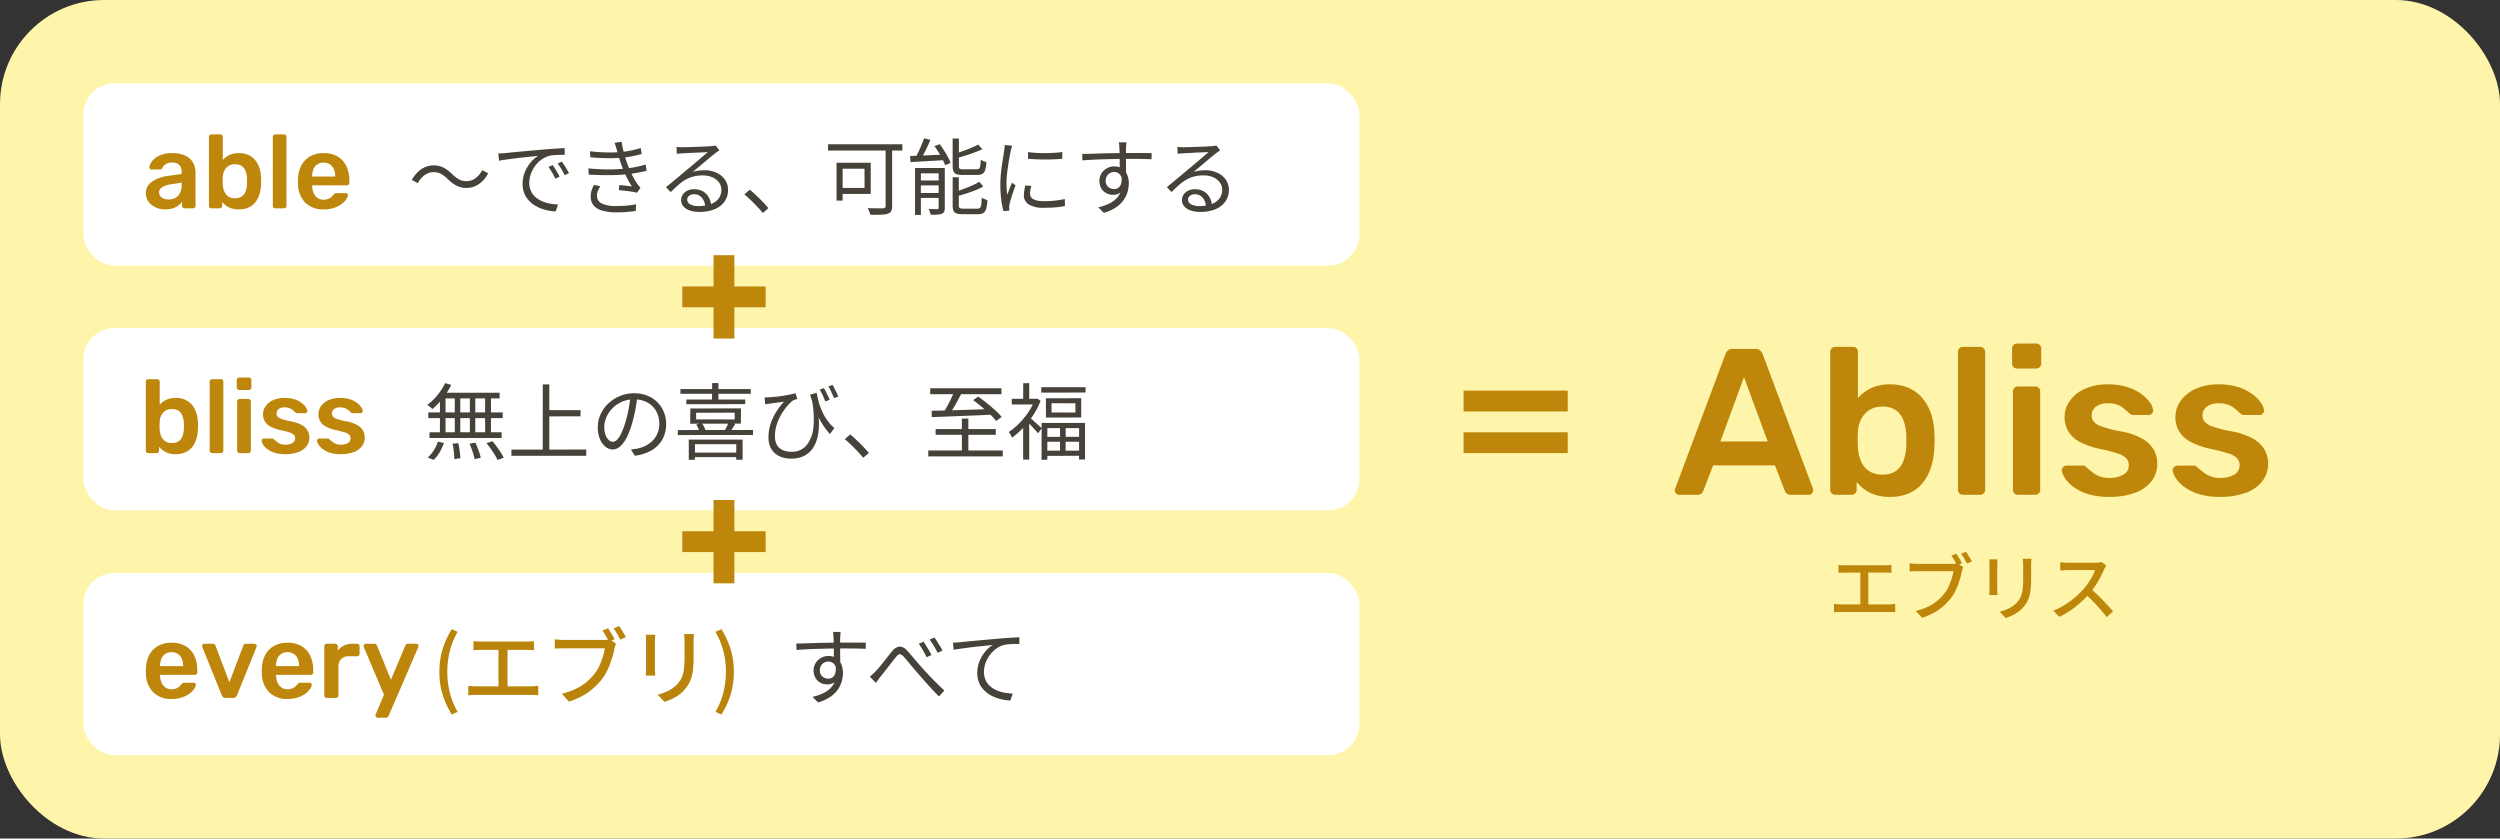 <svg xmlns="http://www.w3.org/2000/svg" width="480" height="161" viewBox="0 0 480 161">
  <rect x="0" y="0" width="480" height="161" fill="#333333" stroke="none"/>
  <g id="グループ_393" data-name="グループ 393" transform="translate(-410 -1386)">
    <rect id="長方形_643" data-name="長方形 643" width="480" height="161" rx="20" transform="translate(410 1386)" fill="#fff5aa"/>
    <path id="パス_637" data-name="パス 637" d="M1.4,0A.835.835,0,0,1,.82-.24a.783.783,0,0,1-.26-.6A.983.983,0,0,1,.64-1.2L10.28-27a1.5,1.5,0,0,1,.46-.7,1.372,1.372,0,0,1,.94-.3h4.36a1.3,1.3,0,0,1,.92.3,1.934,1.934,0,0,1,.48.7L27.08-1.2a1.854,1.854,0,0,1,.04.36.814.814,0,0,1-.24.6.768.768,0,0,1-.56.24H22.84a1.121,1.121,0,0,1-.82-.26,1.333,1.333,0,0,1-.34-.5L19.8-5.64H7.92L6.04-.76a1.333,1.333,0,0,1-.34.5A1.121,1.121,0,0,1,4.88,0ZM9.32-10.24H18.4L13.84-22.6ZM41.88.4a8.322,8.322,0,0,1-3.86-.8,7.871,7.871,0,0,1-2.54-2.04V-.96a.963.963,0,0,1-.26.68.909.909,0,0,1-.7.28H31.36a.926.926,0,0,1-.68-.28.926.926,0,0,1-.28-.68V-27.44a.926.926,0,0,1,.28-.68.926.926,0,0,1,.68-.28h3.4a.909.909,0,0,1,.7.28.963.963,0,0,1,.26.68v8.88a7.816,7.816,0,0,1,2.5-1.9,8.215,8.215,0,0,1,3.66-.74,8.712,8.712,0,0,1,3.68.72,7.252,7.252,0,0,1,2.62,2.02,9.264,9.264,0,0,1,1.62,3.02,12.785,12.785,0,0,1,.6,3.72q.04.72.04,1.3t-.04,1.3a14.215,14.215,0,0,1-.64,3.82,9.206,9.206,0,0,1-1.6,3.02A6.974,6.974,0,0,1,45.56-.3,8.927,8.927,0,0,1,41.88.4ZM40.4-3.88a4.3,4.3,0,0,0,2.68-.74,4.228,4.228,0,0,0,1.4-1.94A9.1,9.1,0,0,0,45-9.2q.04-1.2,0-2.4a9.1,9.1,0,0,0-.52-2.64,4.228,4.228,0,0,0-1.4-1.94,4.3,4.3,0,0,0-2.68-.74,4.347,4.347,0,0,0-2.6.72,4.67,4.67,0,0,0-1.52,1.82,5.779,5.779,0,0,0-.56,2.3q-.04.72-.04,1.54T35.72-9a8.054,8.054,0,0,0,.54,2.42,4.341,4.341,0,0,0,1.48,1.94A4.34,4.34,0,0,0,40.4-3.88ZM55.88,0a.926.926,0,0,1-.68-.28.926.926,0,0,1-.28-.68V-27.44a.926.926,0,0,1,.28-.68.926.926,0,0,1,.68-.28H59.2a.926.926,0,0,1,.68.28.926.926,0,0,1,.28.68V-.96a.926.926,0,0,1-.28.68A.926.926,0,0,1,59.2,0ZM66.44,0a.926.926,0,0,1-.68-.28.926.926,0,0,1-.28-.68V-19.84a.926.926,0,0,1,.28-.68.926.926,0,0,1,.68-.28h3.32a.909.909,0,0,1,.7.28.963.963,0,0,1,.26.68V-.96a.963.963,0,0,1-.26.68.909.909,0,0,1-.7.28Zm-.16-24.24a.926.926,0,0,1-.68-.28.926.926,0,0,1-.28-.68v-2.88a.926.926,0,0,1,.28-.68.926.926,0,0,1,.68-.28h3.64a.975.975,0,0,1,.72.28.926.926,0,0,1,.28.68v2.88a.926.926,0,0,1-.28.68.975.975,0,0,1-.72.28ZM83.92.4a13.189,13.189,0,0,1-4.1-.56,9.182,9.182,0,0,1-2.78-1.4,6.642,6.642,0,0,1-1.6-1.68,3.3,3.3,0,0,1-.56-1.4.778.778,0,0,1,.26-.7.986.986,0,0,1,.66-.26h3.16a.886.886,0,0,1,.28.04.971.971,0,0,1,.32.24q.52.44,1.1.92a5.558,5.558,0,0,0,1.38.82,5.132,5.132,0,0,0,2,.34,5.115,5.115,0,0,0,2.62-.62,1.956,1.956,0,0,0,1.06-1.78A1.977,1.977,0,0,0,87.26-7a4.011,4.011,0,0,0-1.7-.94,32.457,32.457,0,0,0-3.52-.9,15.011,15.011,0,0,1-3.72-1.32,5.564,5.564,0,0,1-2.2-2,5.337,5.337,0,0,1-.72-2.8,5.316,5.316,0,0,1,.94-2.98,6.941,6.941,0,0,1,2.8-2.34,10.371,10.371,0,0,1,4.62-.92,11.779,11.779,0,0,1,3.76.54,9.36,9.36,0,0,1,2.66,1.34A7.145,7.145,0,0,1,91.8-17.7a3.019,3.019,0,0,1,.6,1.42.8.8,0,0,1-.24.7.914.914,0,0,1-.64.26H88.56a.794.794,0,0,1-.36-.08,2.1,2.1,0,0,1-.32-.2q-.44-.4-.96-.86a4.7,4.7,0,0,0-1.26-.78,4.947,4.947,0,0,0-1.94-.32,3.564,3.564,0,0,0-2.32.66,2.064,2.064,0,0,0-.8,1.66,1.894,1.894,0,0,0,.38,1.18,3.508,3.508,0,0,0,1.54.94,24.386,24.386,0,0,0,3.52.92,12.827,12.827,0,0,1,4.26,1.42,5.836,5.836,0,0,1,2.24,2.16,5.582,5.582,0,0,1,.66,2.7,5.331,5.331,0,0,1-1.06,3.24A6.93,6.93,0,0,1,89.02-.42,13.854,13.854,0,0,1,83.92.4ZM105.2.4a13.189,13.189,0,0,1-4.1-.56,9.182,9.182,0,0,1-2.78-1.4,6.642,6.642,0,0,1-1.6-1.68,3.3,3.3,0,0,1-.56-1.4.778.778,0,0,1,.26-.7.986.986,0,0,1,.66-.26h3.16a.886.886,0,0,1,.28.04.971.971,0,0,1,.32.24q.52.44,1.1.92a5.558,5.558,0,0,0,1.38.82,5.132,5.132,0,0,0,2,.34,5.115,5.115,0,0,0,2.62-.62A1.956,1.956,0,0,0,109-5.64,1.977,1.977,0,0,0,108.54-7a4.011,4.011,0,0,0-1.7-.94,32.457,32.457,0,0,0-3.52-.9,15.011,15.011,0,0,1-3.72-1.32,5.564,5.564,0,0,1-2.2-2,5.337,5.337,0,0,1-.72-2.8,5.316,5.316,0,0,1,.94-2.98,6.941,6.941,0,0,1,2.8-2.34,10.371,10.371,0,0,1,4.62-.92,11.779,11.779,0,0,1,3.76.54,9.36,9.36,0,0,1,2.66,1.34,7.145,7.145,0,0,1,1.62,1.62,3.019,3.019,0,0,1,.6,1.42.8.8,0,0,1-.24.7.914.914,0,0,1-.64.26h-2.96a.794.794,0,0,1-.36-.08,2.1,2.1,0,0,1-.32-.2q-.44-.4-.96-.86a4.7,4.7,0,0,0-1.26-.78,4.947,4.947,0,0,0-1.94-.32,3.564,3.564,0,0,0-2.32.66,2.064,2.064,0,0,0-.8,1.66,1.894,1.894,0,0,0,.38,1.18,3.508,3.508,0,0,0,1.54.94,24.386,24.386,0,0,0,3.52.92,12.827,12.827,0,0,1,4.26,1.42,5.836,5.836,0,0,1,2.24,2.16,5.582,5.582,0,0,1,.66,2.7,5.331,5.331,0,0,1-1.06,3.24A6.93,6.93,0,0,1,110.3-.42,13.854,13.854,0,0,1,105.2.4Z" transform="translate(731 1481)" fill="#be870b"/>
    <path id="パス_638" data-name="パス 638" d="M1.988-9.548q.28.042.644.063t.6.021h7.658q.322,0,.651-.021t.609-.063v1.54q-.294-.028-.623-.042t-.637-.014H3.234q-.238,0-.6.014t-.644.042Zm4.2,8.4V-8.68H7.714v7.532Zm-5.068-.9q.322.042.658.07t.644.028h9.24a5.705,5.705,0,0,0,.644-.035l.574-.063v1.61a6.374,6.374,0,0,0-.644-.056Q11.886-.5,11.662-.5H2.422q-.308,0-.637.014T1.12-.434ZM24.6-11.7q.182.252.385.588t.392.665q.189.329.329.595l-.952.406q-.14-.294-.322-.623t-.385-.658q-.2-.329-.385-.595Zm1.876-.364q.168.238.378.574t.413.679q.2.343.343.6l-.952.42q-.224-.434-.532-.973a6.87,6.87,0,0,0-.6-.9Zm-.532,2.94a1.991,1.991,0,0,0-.14.378q-.056.21-.112.434-.112.532-.294,1.19t-.441,1.358A13.12,13.12,0,0,1,24.36-4.4a7.555,7.555,0,0,1-.77,1.225,11.385,11.385,0,0,1-1.442,1.533A10.316,10.316,0,0,1,20.321-.357a12.414,12.414,0,0,1-2.289.973L16.828-.7a12.305,12.305,0,0,0,2.387-.84,8.534,8.534,0,0,0,1.757-1.127A9.39,9.39,0,0,0,22.3-4.032a6.745,6.745,0,0,0,.84-1.372,12.413,12.413,0,0,0,.588-1.519,8.423,8.423,0,0,0,.322-1.407H17.164q-.434,0-.833.014t-.679.042V-9.842q.21.014.476.042t.546.042q.28.014.5.014h6.776q.2,0,.434-.014a2.79,2.79,0,0,0,.476-.07Zm13.09-1.6q-.014.266-.035.588t-.021.7q0,.322,0,.791t0,.938q0,.469,0,.763a20.077,20.077,0,0,1-.091,2.058A7.693,7.693,0,0,1,38.6-3.395a5.233,5.233,0,0,1-.483,1.106,5.747,5.747,0,0,1-.679.917A5.063,5.063,0,0,1,36.4-.441a7.571,7.571,0,0,1-1.19.665q-.6.266-1.12.448L32.928-.546a9.045,9.045,0,0,0,1.855-.686,5.219,5.219,0,0,0,1.505-1.134,5.055,5.055,0,0,0,.595-.868,3.821,3.821,0,0,0,.35-.966A8.347,8.347,0,0,0,37.4-5.418q.049-.686.049-1.61V-9.436q0-.378-.028-.7t-.056-.588Zm-6.5.112q-.014.21-.035.476t-.021.56v4.69q0,.266.021.595t.035.539h-1.61q.014-.168.035-.5t.021-.637v-4.69q0-.2-.014-.511t-.042-.525ZM53.41-9.422a2.139,2.139,0,0,0-.21.322,3.148,3.148,0,0,0-.2.406q-.294.672-.721,1.5a18.183,18.183,0,0,1-.966,1.645A13.683,13.683,0,0,1,50.19-4.06a20.347,20.347,0,0,1-1.7,1.722A18.5,18.5,0,0,1,46.522-.791,15.337,15.337,0,0,1,44.38.434L43.246-.756a13.584,13.584,0,0,0,2.191-1.106A15.8,15.8,0,0,0,47.4-3.3,16.96,16.96,0,0,0,49-4.858a11.824,11.824,0,0,0,.924-1.183,13.466,13.466,0,0,0,.8-1.309,6.181,6.181,0,0,0,.5-1.2H46.088q-.266,0-.581.021t-.574.042q-.259.021-.371.021v-1.582q.14.014.42.035l.588.042q.308.021.518.021h5.194A5.549,5.549,0,0,0,52-10a3.207,3.207,0,0,0,.5-.1ZM50.372-4.984q.56.462,1.176,1.036t1.2,1.183q.588.609,1.1,1.169t.861.994L53.48.49q-.518-.7-1.19-1.47T50.862-2.527Q50.106-3.3,49.35-3.976Z" transform="translate(761 1504)" fill="#be870b"/>
    <rect id="長方形_644" data-name="長方形 644" width="245" height="35" rx="6" transform="translate(426 1402)" fill="#fff"/>
    <rect id="長方形_645" data-name="長方形 645" width="245" height="35" rx="6" transform="translate(426 1449)" fill="#fff"/>
    <rect id="長方形_646" data-name="長方形 646" width="245" height="35" rx="6" transform="translate(426 1496)" fill="#fff"/>
    <path id="パス_642" data-name="パス 642" d="M7.552-5.632a6.908,6.908,0,0,0-1.24-.96,2.882,2.882,0,0,0-1.48-.352A2.861,2.861,0,0,0,3.1-6.36,4.412,4.412,0,0,0,1.808-4.832L.672-5.44A5.708,5.708,0,0,1,2.5-7.528,4.176,4.176,0,0,1,4.848-8.24a4.094,4.094,0,0,1,1.928.44A6.984,6.984,0,0,1,8.448-6.528a6.759,6.759,0,0,0,1.248.96,2.892,2.892,0,0,0,1.472.352A2.861,2.861,0,0,0,12.9-5.8a4.412,4.412,0,0,0,1.288-1.528l1.136.608A5.708,5.708,0,0,1,13.5-4.632a4.176,4.176,0,0,1-2.344.712,4.107,4.107,0,0,1-1.92-.44A6.912,6.912,0,0,1,7.552-5.632Zm9.712-4.9q.448-.016.824-.04l.6-.04q.384-.048,1.112-.12t1.672-.16q.944-.088,2.032-.184l2.192-.192q.88-.08,1.664-.136t1.456-.1q.672-.04,1.2-.056v1.28q-.448,0-1.024.016t-1.136.064a4.709,4.709,0,0,0-.976.176,4.66,4.66,0,0,0-1.528.824,5.71,5.71,0,0,0-1.16,1.272,6.006,6.006,0,0,0-.728,1.488,4.832,4.832,0,0,0-.248,1.488,3.853,3.853,0,0,0,.32,1.624,3.441,3.441,0,0,0,.872,1.176,4.8,4.8,0,0,0,1.256.784,7.17,7.17,0,0,0,1.5.456,9.363,9.363,0,0,0,1.576.168L28.272.592A9,9,0,0,1,26.48.344,8.016,8.016,0,0,1,24.768-.28a5.763,5.763,0,0,1-1.456-1.032A4.627,4.627,0,0,1,22.3-2.768a4.664,4.664,0,0,1-.368-1.9,5.991,5.991,0,0,1,.44-2.312A6.844,6.844,0,0,1,23.5-8.848a5.746,5.746,0,0,1,1.424-1.232q-.512.064-1.272.144l-1.624.168q-.864.088-1.736.2t-1.624.216q-.752.1-1.264.216ZM27.712-8.3q.176.256.424.648t.488.8a7.215,7.215,0,0,1,.4.776l-.816.384q-.272-.592-.608-1.176a11.1,11.1,0,0,0-.7-1.08Zm1.744-.672q.192.256.448.64t.5.792q.248.408.44.776l-.832.4q-.288-.592-.632-1.168t-.712-1.072Zm5.408-1.984q1.68.192,3.208.224a24.943,24.943,0,0,0,2.76-.08,18.6,18.6,0,0,0,1.944-.3,18.708,18.708,0,0,0,1.832-.472l.176,1.152q-.784.224-1.752.416T41.1-9.728q-1.216.112-2.824.1t-3.336-.168Zm-.3,3.28q1.36.144,2.688.184T39.76-7.5q1.184-.048,2.112-.16A20.1,20.1,0,0,0,43.968-8q.944-.208,1.584-.416l.192,1.2q-.656.176-1.536.344t-1.888.3q-.992.112-2.256.168T37.4-6.376Q36-6.4,34.624-6.48Zm5.472-3.488q-.1-.368-.216-.728l-.232-.7,1.36-.176a12.008,12.008,0,0,0,.256,1.4q.176.728.384,1.424t.4,1.256q.224.624.528,1.328t.672,1.392q.368.688.784,1.312a4.159,4.159,0,0,0,.28.344l.312.344-.656.976a8.123,8.123,0,0,0-1.056-.216Q42.24-3.3,41.6-3.368L40.4-3.5l.112-.976q.64.064,1.328.144t1.072.128a16.812,16.812,0,0,1-1.176-2.144q-.5-1.1-.856-2.08-.192-.544-.344-1.016t-.272-.9Q40.144-10.784,40.032-11.168ZM36.88-4.24a5.2,5.2,0,0,0-.48.848,2.338,2.338,0,0,0-.192.96,1.6,1.6,0,0,0,.9,1.488,6.027,6.027,0,0,0,2.792.5q1.12,0,2.032-.08a15.815,15.815,0,0,0,1.776-.256L43.664.5q-.832.128-1.776.2T39.92.768a9.61,9.61,0,0,1-2.664-.32,3.393,3.393,0,0,1-1.664-.976,2.538,2.538,0,0,1-.584-1.68,3.507,3.507,0,0,1,.168-1.224A7.983,7.983,0,0,1,35.632-4.5Zm14.608-7.552q.272.032.584.048t.552.016q.24,0,.792-.016t1.248-.04l1.392-.048q.7-.024,1.248-.056l.808-.048q.352-.032.544-.064t.32-.064l.736.928-.44.3a5.494,5.494,0,0,0-.456.352q-.3.224-.816.648t-1.128.944q-.616.52-1.208,1.016l-1.072.9A5.669,5.669,0,0,1,55.72-7.24a8.719,8.719,0,0,1,1.1-.072,5.458,5.458,0,0,1,2.36.488,3.972,3.972,0,0,1,1.616,1.336,3.331,3.331,0,0,1,.584,1.936,3.807,3.807,0,0,1-.672,2.24A4.289,4.289,0,0,1,58.8.168a7.5,7.5,0,0,1-2.928.52A5.438,5.438,0,0,1,54,.4a2.761,2.761,0,0,1-1.208-.8,1.8,1.8,0,0,1-.424-1.184,1.881,1.881,0,0,1,.3-1.024,2.168,2.168,0,0,1,.864-.768,2.8,2.8,0,0,1,1.3-.288,3.3,3.3,0,0,1,1.776.44A3.046,3.046,0,0,1,57.7-2.072a3.629,3.629,0,0,1,.432,1.528l-1.152.192a2.785,2.785,0,0,0-.632-1.688A1.908,1.908,0,0,0,54.816-2.7a1.384,1.384,0,0,0-.912.3.909.909,0,0,0-.368.72,1.018,1.018,0,0,0,.592.912,3.092,3.092,0,0,0,1.536.336A6.833,6.833,0,0,0,58.024-.8,3.3,3.3,0,0,0,59.56-1.872a2.718,2.718,0,0,0,.536-1.7,2.3,2.3,0,0,0-.464-1.408A3.133,3.133,0,0,0,58.36-5.96a4.5,4.5,0,0,0-1.848-.36A6.945,6.945,0,0,0,54.7-6.1a6.266,6.266,0,0,0-1.5.616,8.464,8.464,0,0,0-1.376,1q-.68.6-1.448,1.368l-.912-.944q.5-.4,1.1-.9t1.208-1.008q.608-.5,1.128-.944t.872-.728q.336-.272.84-.7t1.048-.888l1.032-.88q.488-.416.792-.672-.256,0-.752.024t-1.1.048q-.608.024-1.208.056l-1.088.056q-.488.024-.744.04l-.528.032a4.2,4.2,0,0,0-.528.064ZM68.048.9q-.512-.64-1.12-1.28T65.7-1.616q-.616-.592-1.192-1.056l1.04-.912q.576.464,1.216,1.072t1.256,1.248q.616.64,1.112,1.232ZM91.632-11.952H92.88v11.5A2.125,2.125,0,0,1,92.7.536a1.1,1.1,0,0,1-.664.5,4.573,4.573,0,0,1-1.3.184q-.84.024-2.04.024a2.373,2.373,0,0,0-.12-.408Q88.48.608,88.384.368a3.9,3.9,0,0,0-.192-.416q.64.032,1.256.04T90.52,0h.648a.705.705,0,0,0,.36-.12.441.441,0,0,0,.1-.344Zm-9.424,3.2h1.168v7.264H82.208Zm.5,0h6.064v5.984H82.7V-3.92h4.88V-7.6H82.7ZM80.576-12.3H94.848v1.2H80.576Zm18.432-1.152,1.232.3q-.288.656-.616,1.368t-.672,1.352q-.344.64-.664,1.152l-1.04-.288q.32-.528.648-1.208t.624-1.392Q98.816-12.88,99.008-13.456ZM96.32-10.048l1.92-.072q1.088-.04,2.32-.1t2.48-.1l-.016,1.056q-1.184.08-2.376.144t-2.272.128q-1.08.064-1.96.112Zm.96,2.3h5.072V-6.72H98.4V1.264H97.28Zm4.528,0h1.184V-.112a1.912,1.912,0,0,1-.112.728.853.853,0,0,1-.448.424,2.973,2.973,0,0,1-.864.16q-.528.032-1.28.032a4.265,4.265,0,0,0-.16-.56,3.3,3.3,0,0,0-.24-.544q.56.016,1.024.024t.64-.008a.277.277,0,0,0,.208-.056.347.347,0,0,0,.048-.216Zm-3.984,2.4h4.608V-4.4H97.824Zm0,2.4h4.608V-2H97.824ZM104.5-13.408h1.2v5.3q0,.384.152.5a1.411,1.411,0,0,0,.712.112h2.528a.726.726,0,0,0,.48-.136.872.872,0,0,0,.224-.528,10.751,10.751,0,0,0,.1-1.192,3.569,3.569,0,0,0,.328.192,2.889,2.889,0,0,0,.392.168,2.861,2.861,0,0,0,.368.1,6.557,6.557,0,0,1-.24,1.52,1.27,1.27,0,0,1-.536.752,2.009,2.009,0,0,1-1,.208h-2.752a3.865,3.865,0,0,1-1.192-.144.951.951,0,0,1-.592-.512A2.523,2.523,0,0,1,104.5-8.1Zm4.912,1.168.8.9q-.688.3-1.52.616t-1.712.584q-.88.272-1.712.512a2.113,2.113,0,0,0-.136-.424,2.837,2.837,0,0,0-.216-.424q.784-.24,1.616-.544t1.584-.616Q108.864-11.952,109.408-12.24ZM104.5-5.968h1.184V-.56a.593.593,0,0,0,.168.5,1.474,1.474,0,0,0,.744.12h2.64a.792.792,0,0,0,.512-.144.944.944,0,0,0,.24-.6q.064-.456.1-1.368a3.334,3.334,0,0,0,.536.272,4.62,4.62,0,0,0,.552.192,7.755,7.755,0,0,1-.24,1.664,1.377,1.377,0,0,1-.552.824,2,2,0,0,1-1.048.232H106.48a4.028,4.028,0,0,1-1.208-.144.954.954,0,0,1-.608-.512A2.573,2.573,0,0,1,104.5-.56Zm5.1.864.784.9a11.266,11.266,0,0,1-1.52.728q-.864.344-1.792.64T105.28-2.3a3.259,3.259,0,0,0-.16-.432q-.112-.256-.208-.432.832-.24,1.7-.56t1.656-.672A10.013,10.013,0,0,0,109.6-5.1Zm-8.592-6.832L102-12.32a13.372,13.372,0,0,1,.84,1.192q.408.648.744,1.272a8.182,8.182,0,0,1,.512,1.12l-1.04.464a7.8,7.8,0,0,0-.488-1.136q-.328-.64-.736-1.3T101.008-11.936ZM118.976-10.8q.656.1,1.528.152t1.808.048q.936-.008,1.792-.064t1.448-.152v1.3q-.64.064-1.5.1t-1.776.04q-.92,0-1.784-.04t-1.52-.1Zm.624,6.512q-.112.432-.176.784a3.842,3.842,0,0,0-.064.688,1.284,1.284,0,0,0,.12.536,1.136,1.136,0,0,0,.416.464,2.457,2.457,0,0,0,.824.32,6.225,6.225,0,0,0,1.344.12,19.049,19.049,0,0,0,2.048-.1,18.442,18.442,0,0,0,1.92-.312l.032,1.344a14.71,14.71,0,0,1-1.752.248q-1,.088-2.248.088a5.328,5.328,0,0,1-2.952-.64,2.02,2.02,0,0,1-.936-1.76,5.5,5.5,0,0,1,.072-.856q.072-.456.2-1.032Zm-3.68-7.744q-.032.128-.088.328l-.112.4q-.056.2-.088.344-.08.448-.192,1.032t-.216,1.248q-.1.664-.192,1.344t-.144,1.32q-.056.64-.056,1.184,0,.592.04,1.12t.1,1.12q.144-.368.3-.784t.328-.824q.168-.408.3-.728l.672.512q-.208.576-.448,1.264t-.424,1.32q-.184.632-.264,1-.032.176-.064.384a1.268,1.268,0,0,0-.016.336q.016.128.024.28t.024.28l-1.152.08a15.873,15.873,0,0,1-.416-2.184,22.71,22.71,0,0,1-.176-2.952q0-.88.08-1.8t.208-1.792q.128-.872.248-1.6t.184-1.224q.048-.288.08-.584a5.154,5.154,0,0,0,.032-.552Zm21.952-.64q0,.08-.024.288t-.032.408q-.008.2-.024.312-.016.3-.016.832V-9.68q0,.624.008,1.264t.016,1.2q.008.56.008.944l-1.232-.608V-8.616q0-.6-.008-1.192t-.024-1.088q-.016-.5-.032-.768-.016-.32-.048-.616t-.048-.392Zm-8.5,2.224q.656,0,1.488-.024t1.768-.056q.936-.032,1.9-.048l1.848-.032q.888-.016,1.64-.016h2.792q.632,0,1.12.008t.776.008l-.016,1.184q-.672-.032-1.8-.056T138-9.5q-1.04,0-2.168.024t-2.264.056q-1.136.032-2.2.088t-1.96.12Zm8.4,4.656a4.469,4.469,0,0,1-.312,1.776,2.316,2.316,0,0,1-.864,1.072,2.343,2.343,0,0,1-1.288.352,2.866,2.866,0,0,1-.968-.168,2.474,2.474,0,0,1-.848-.512,2.427,2.427,0,0,1-.592-.848,2.879,2.879,0,0,1-.216-1.144,2.662,2.662,0,0,1,.384-1.424A2.834,2.834,0,0,1,134.1-7.68a2.788,2.788,0,0,1,1.4-.368,2.691,2.691,0,0,1,1.56.424A2.666,2.666,0,0,1,138-6.472a4.077,4.077,0,0,1,.32,1.656,6.059,6.059,0,0,1-.232,1.632,5.254,5.254,0,0,1-.768,1.6,5.636,5.636,0,0,1-1.456,1.4A8.213,8.213,0,0,1,133.536.864L132.464-.192a10.21,10.21,0,0,0,1.952-.656,5.192,5.192,0,0,0,1.456-.976,3.906,3.906,0,0,0,.9-1.344,4.647,4.647,0,0,0,.312-1.76,2.2,2.2,0,0,0-.464-1.568,1.5,1.5,0,0,0-1.12-.48,1.617,1.617,0,0,0-.784.2,1.574,1.574,0,0,0-.6.584,1.73,1.73,0,0,0-.232.912,1.451,1.451,0,0,0,.488,1.168,1.708,1.708,0,0,0,1.144.416,1.32,1.32,0,0,0,.848-.28,1.557,1.557,0,0,0,.5-.848A3.525,3.525,0,0,0,136.9-6.24Zm9.872-6q.272.032.584.048t.552.016q.24,0,.792-.016t1.248-.04l1.392-.048q.7-.024,1.248-.056l.808-.048q.352-.032.544-.064t.32-.064l.736.928-.44.3a5.5,5.5,0,0,0-.456.352q-.3.224-.816.648t-1.128.944q-.616.52-1.208,1.016l-1.072.9a5.669,5.669,0,0,1,1.128-.264,8.719,8.719,0,0,1,1.1-.072,5.458,5.458,0,0,1,2.36.488,3.972,3.972,0,0,1,1.616,1.336,3.331,3.331,0,0,1,.584,1.936,3.807,3.807,0,0,1-.672,2.24,4.289,4.289,0,0,1-1.9,1.48,7.5,7.5,0,0,1-2.928.52A5.438,5.438,0,0,1,150.16.4a2.761,2.761,0,0,1-1.208-.8,1.8,1.8,0,0,1-.424-1.184,1.881,1.881,0,0,1,.3-1.024,2.168,2.168,0,0,1,.864-.768,2.8,2.8,0,0,1,1.3-.288,3.3,3.3,0,0,1,1.776.44,3.046,3.046,0,0,1,1.088,1.152,3.629,3.629,0,0,1,.432,1.528l-1.152.192A2.785,2.785,0,0,0,152.5-2.04a1.908,1.908,0,0,0-1.528-.664,1.384,1.384,0,0,0-.912.3.909.909,0,0,0-.368.72,1.018,1.018,0,0,0,.592.912,3.092,3.092,0,0,0,1.536.336,6.833,6.833,0,0,0,2.36-.368,3.3,3.3,0,0,0,1.536-1.072,2.718,2.718,0,0,0,.536-1.7,2.3,2.3,0,0,0-.464-1.408,3.133,3.133,0,0,0-1.272-.984,4.5,4.5,0,0,0-1.848-.36,6.945,6.945,0,0,0-1.808.216,6.266,6.266,0,0,0-1.5.616,8.463,8.463,0,0,0-1.376,1q-.68.6-1.448,1.368l-.912-.944q.5-.4,1.1-.9t1.208-1.008q.608-.5,1.128-.944t.872-.728q.336-.272.84-.7t1.048-.888l1.032-.88q.488-.416.792-.672-.256,0-.752.024t-1.1.048q-.608.024-1.208.056L149.5-10.6q-.488.024-.744.04l-.528.032a4.2,4.2,0,0,0-.528.064Z" transform="translate(488.408 1426)" fill="#46423a"/>
    <path id="パス_639" data-name="パス 639" d="M4.34.2A4.229,4.229,0,0,1,2.46-.21a3.447,3.447,0,0,1-1.33-1.1A2.613,2.613,0,0,1,.64-2.86,2.62,2.62,0,0,1,1.78-5.09,6.716,6.716,0,0,1,4.76-6.2L7.5-6.6v-.42a1.859,1.859,0,0,0-.42-1.3,1.884,1.884,0,0,0-1.44-.46,2.128,2.128,0,0,0-1.17.29,1.784,1.784,0,0,0-.67.77.51.51,0,0,1-.46.26H1.76a.426.426,0,0,1-.33-.12.455.455,0,0,1-.11-.32,1.976,1.976,0,0,1,.27-.78,3.168,3.168,0,0,1,.76-.89,4.386,4.386,0,0,1,1.33-.73,5.783,5.783,0,0,1,1.98-.3,6.389,6.389,0,0,1,2.13.31,3.675,3.675,0,0,1,1.39.83,3.145,3.145,0,0,1,.76,1.22,4.532,4.532,0,0,1,.24,1.48V-.48a.463.463,0,0,1-.14.34A.463.463,0,0,1,9.7,0H8.08a.455.455,0,0,1-.35-.14A.482.482,0,0,1,7.6-.48v-.78a3.471,3.471,0,0,1-.7.7,3.592,3.592,0,0,1-1.07.55A4.726,4.726,0,0,1,4.34.2Zm.68-1.9A2.684,2.684,0,0,0,6.29-2a2.132,2.132,0,0,0,.9-.93,3.408,3.408,0,0,0,.33-1.59v-.42l-2,.32a4.3,4.3,0,0,0-1.76.58,1.168,1.168,0,0,0-.58.98,1.1,1.1,0,0,0,.27.75,1.616,1.616,0,0,0,.69.46A2.6,2.6,0,0,0,5.02-1.7ZM18.5.2a4.161,4.161,0,0,1-1.93-.4A3.936,3.936,0,0,1,15.3-1.22v.74a.482.482,0,0,1-.13.34.455.455,0,0,1-.35.14H13.24a.463.463,0,0,1-.34-.14.463.463,0,0,1-.14-.34V-13.72a.463.463,0,0,1,.14-.34.463.463,0,0,1,.34-.14h1.7a.455.455,0,0,1,.35.14.482.482,0,0,1,.13.34v4.44a3.908,3.908,0,0,1,1.25-.95,4.107,4.107,0,0,1,1.83-.37,4.356,4.356,0,0,1,1.84.36,3.626,3.626,0,0,1,1.31,1.01,4.632,4.632,0,0,1,.81,1.51,6.393,6.393,0,0,1,.3,1.86q.02.36.02.65t-.02.65a7.107,7.107,0,0,1-.32,1.91,4.6,4.6,0,0,1-.8,1.51,3.487,3.487,0,0,1-1.3.99A4.464,4.464,0,0,1,18.5.2Zm-.74-2.14a2.149,2.149,0,0,0,1.34-.37,2.114,2.114,0,0,0,.7-.97,4.55,4.55,0,0,0,.26-1.32q.02-.6,0-1.2a4.55,4.55,0,0,0-.26-1.32,2.114,2.114,0,0,0-.7-.97,2.149,2.149,0,0,0-1.34-.37,2.174,2.174,0,0,0-1.3.36,2.335,2.335,0,0,0-.76.91,2.889,2.889,0,0,0-.28,1.15q-.02.36-.02.77t.02.77a4.027,4.027,0,0,0,.27,1.21,2.17,2.17,0,0,0,.74.97A2.17,2.17,0,0,0,17.76-1.94ZM25.5,0a.463.463,0,0,1-.34-.14.463.463,0,0,1-.14-.34V-13.72a.463.463,0,0,1,.14-.34.463.463,0,0,1,.34-.14h1.66a.463.463,0,0,1,.34.14.463.463,0,0,1,.14.34V-.48a.463.463,0,0,1-.14.34.463.463,0,0,1-.34.14Zm9.28.2a4.8,4.8,0,0,1-3.52-1.28,5.207,5.207,0,0,1-1.4-3.64q-.02-.2-.02-.51a4.677,4.677,0,0,1,.02-.49,5.918,5.918,0,0,1,.69-2.61,4.225,4.225,0,0,1,1.69-1.68,5.218,5.218,0,0,1,2.54-.59,5.142,5.142,0,0,1,2.72.67,4.242,4.242,0,0,1,1.66,1.86,6.391,6.391,0,0,1,.56,2.75v.42a.463.463,0,0,1-.14.34.487.487,0,0,1-.36.14H32.58v.16a3.536,3.536,0,0,0,.27,1.29,2.234,2.234,0,0,0,.74.95,1.922,1.922,0,0,0,1.17.36,2.3,2.3,0,0,0,.94-.17,2.3,2.3,0,0,0,.62-.39,2.56,2.56,0,0,0,.34-.36.953.953,0,0,1,.29-.29.834.834,0,0,1,.33-.05H39a.468.468,0,0,1,.33.12.336.336,0,0,1,.11.3,1.681,1.681,0,0,1-.33.78,3.9,3.9,0,0,1-.89.9,5,5,0,0,1-1.45.73A6.284,6.284,0,0,1,34.78.2Zm-2.2-6.3H37v-.06a3.371,3.371,0,0,0-.26-1.37,2.074,2.074,0,0,0-.76-.92,2.129,2.129,0,0,0-1.2-.33,2.129,2.129,0,0,0-1.2.33,2.012,2.012,0,0,0-.75.92,3.489,3.489,0,0,0-.25,1.37Z" transform="translate(437.359 1426)" fill="#be870b"/>
    <path id="パス_643" data-name="パス 643" d="M4.1-13.44l1.168.336A13.024,13.024,0,0,1,4.24-11.352,15.726,15.726,0,0,1,2.984-9.76a13.137,13.137,0,0,1-1.336,1.3,2.339,2.339,0,0,0-.28-.264Q1.184-8.88,1-9.024a2.588,2.588,0,0,0-.328-.224A11.384,11.384,0,0,0,2.608-11.12,11.1,11.1,0,0,0,4.1-13.44Zm-.56,1.84H14.56v1.088H3.136ZM.864-7.824H15.152v1.1H.864ZM1.1-4h13.84v1.1H1.1Zm4.848-7.232H7.008v7.76H5.952Zm-2.848,0H4.176v7.808H3.1Zm5.744,0h1.04v7.808H8.848Zm2.928,0H12.9v7.808h-1.12ZM5.52-1.808l1.1-.112q.16.7.272,1.52A13.173,13.173,0,0,1,7.024.976l-1.168.16q0-.384-.04-.888T5.7-.8A9.768,9.768,0,0,0,5.52-1.808Zm3.264,0L9.9-2.016q.224.464.432,1T10.7.016a8.681,8.681,0,0,1,.24.88L9.76,1.152A12.132,12.132,0,0,0,9.376-.256,16.275,16.275,0,0,0,8.784-1.808Zm3.264-.112,1.136-.368q.4.464.816,1.04T14.776-.12a8.152,8.152,0,0,1,.568,1l-1.184.432A8.673,8.673,0,0,0,13.624.32q-.344-.56-.76-1.152T12.048-1.92Zm-9.328-.3,1.152.288A10.665,10.665,0,0,1,3.04-.16,5.787,5.787,0,0,1,1.872,1.3L.752.832A5.594,5.594,0,0,0,1.9-.512,7.606,7.606,0,0,0,2.72-2.224Zm20.8-6.032H30.1v1.184l-6.576.016ZM16.832-.672,31.2-.688l-.016,1.2H16.816ZM22.848-13.2H24.1V-.032L22.832-.048Zm18.176,2.272q-.16,1.248-.408,2.608a24.436,24.436,0,0,1-.632,2.64A14.79,14.79,0,0,1,38.92-2.928a5.466,5.466,0,0,1-1.256,1.664,2.174,2.174,0,0,1-1.408.56,2.186,2.186,0,0,1-1.36-.512A3.659,3.659,0,0,1,33.824-2.7a5.743,5.743,0,0,1-.416-2.28,5.876,5.876,0,0,1,.536-2.48,6.676,6.676,0,0,1,1.488-2.072,7.184,7.184,0,0,1,2.232-1.432,7.1,7.1,0,0,1,2.736-.528,6.612,6.612,0,0,1,2.536.464,5.759,5.759,0,0,1,1.928,1.272A5.659,5.659,0,0,1,46.1-7.88a6,6,0,0,1,.432,2.28,5.988,5.988,0,0,1-.712,2.96A5.548,5.548,0,0,1,43.768-.56,8.438,8.438,0,0,1,40.528.5L39.776-.688q.384-.048.736-.1t.64-.112a6.335,6.335,0,0,0,1.5-.552,5.121,5.121,0,0,0,1.3-.96,4.429,4.429,0,0,0,.92-1.392,4.68,4.68,0,0,0,.344-1.848,5.059,5.059,0,0,0-.32-1.816,4.28,4.28,0,0,0-.944-1.48,4.457,4.457,0,0,0-1.52-1.008,5.353,5.353,0,0,0-2.048-.368,5.714,5.714,0,0,0-2.376.48A5.743,5.743,0,0,0,36.2-8.584a5.766,5.766,0,0,0-1.144,1.7,4.5,4.5,0,0,0-.4,1.8,4.432,4.432,0,0,0,.264,1.656,2.324,2.324,0,0,0,.64.952,1.189,1.189,0,0,0,.744.3,1.169,1.169,0,0,0,.784-.376A4.324,4.324,0,0,0,37.9-3.768a14.083,14.083,0,0,0,.816-2.184,23.483,23.483,0,0,0,.6-2.448q.248-1.3.36-2.544ZM51.6-.1h8.864V.768H51.616Zm-.72-2.5H61.216V1.264H59.984L60-1.712H52.064L52.048,1.28H50.88ZM49.28-12.3h13.5v.912H49.264Zm1.136,2.016h11.3v.88l-11.3.016ZM48.784-4.432l14.432-.016v.96l-14.448.016Zm6.576-9.024h1.216L56.56-9.9,55.344-9.92ZM52.3-5.488l1.072-.3a5.731,5.731,0,0,1,.44.728,3.57,3.57,0,0,1,.28.7l-1.152.352a2.944,2.944,0,0,0-.232-.736A4.347,4.347,0,0,0,52.3-5.488ZM58.5-5.856l1.28.272q-.256.448-.528.856t-.5.728l-1.008-.272q.192-.336.416-.792A6.534,6.534,0,0,0,58.5-5.856Zm-6.208-1.9L52.3-6.48l7.392.016v-1.3Zm-1.12-.816L60.9-8.592,60.88-5.664l-9.728.016ZM75.44-11.584q.128.736.344,1.584a12.473,12.473,0,0,0,.592,1.744,10.386,10.386,0,0,0,.968,1.776A9,9,0,0,0,78.832-4.8l-.848,1.136a13.235,13.235,0,0,1-1.56-2.08A16.776,16.776,0,0,1,75.2-8.224q-.544-1.36-1.024-2.992Zm-10,.864a5.808,5.808,0,0,0,.864,0q.528-.032,1.248-.1t1.456-.192q.736-.12,1.368-.248a6.5,6.5,0,0,0,.968-.256l.384,1.12q-.16.048-.416.12a2.087,2.087,0,0,0-.432.168,6.3,6.3,0,0,0-.744.68,10.48,10.48,0,0,0-.912,1.1,10.75,10.75,0,0,0-.88,1.448,9.273,9.273,0,0,0-.664,1.712,6.953,6.953,0,0,0-.256,1.888,3.665,3.665,0,0,0,.248,1.432,2.28,2.28,0,0,0,.688.928,2.89,2.89,0,0,0,1.008.5,4.316,4.316,0,0,0,1.176.16,3.655,3.655,0,0,0,2.984-1.288,6.6,6.6,0,0,0,1.3-3.616,18.833,18.833,0,0,0-.392-5.464L75.6-8.464a15.961,15.961,0,0,1,.272,2.736,11.27,11.27,0,0,1-.256,2.584,6.415,6.415,0,0,1-.9,2.168A4.4,4.4,0,0,1,73.056.512a5.436,5.436,0,0,1-2.544.544A5.462,5.462,0,0,1,68.776.792,3.96,3.96,0,0,1,67.4.016a3.437,3.437,0,0,1-.9-1.272,4.484,4.484,0,0,1-.32-1.752,8.092,8.092,0,0,1,.264-2.1,10.159,10.159,0,0,1,.688-1.848,10.833,10.833,0,0,1,.952-1.592,16.811,16.811,0,0,1,1.056-1.32q-.4.048-.92.12l-1,.136q-.48.064-.784.1l-.44.064q-.216.032-.456.08Zm11.392-1.76q.176.288.376.7t.4.808q.2.4.328.736l-.832.32q-.144-.368-.328-.784t-.376-.808q-.192-.392-.368-.7Zm1.632-.624a12.2,12.2,0,0,1,.592,1.08q.32.648.544,1.16l-.832.3q-.224-.544-.512-1.168A8.863,8.863,0,0,0,77.68-12.8Zm5.9,14q-.512-.64-1.12-1.28T82.024-1.616q-.616-.592-1.192-1.056l1.04-.912q.576.464,1.216,1.072t1.256,1.248q.616.64,1.112,1.232ZM97.232-12.448h13.68v1.136H97.232Zm1.04,7.824h11.552v1.1H98.272ZM96.864-.512h14.3V.624h-14.3Zm6.448-6.112h1.248V.288h-1.248ZM97.5-8.128q1.392-.032,3.272-.08t4.016-.12q2.136-.072,4.28-.152l-.048,1.1q-2.1.1-4.2.184t-3.976.16q-1.872.072-3.3.12Zm4.384-3.808,1.36.448q-.352.688-.76,1.44t-.824,1.44q-.416.688-.8,1.2l-1.088-.384q.368-.56.76-1.28t.752-1.472Q101.648-11.3,101.888-11.936Zm3.584,1.76.976-.672q.8.56,1.664,1.248t1.624,1.384a11.912,11.912,0,0,1,1.224,1.272l-1.056.768a12.141,12.141,0,0,0-1.184-1.28q-.736-.7-1.592-1.424T105.472-10.176ZM122.16-5.232h1.088L123.232.176,122.16.192Zm-1.632-4.352v1.776l4.592.016L125.1-9.568Zm-1.072-.944,6.768-.016v3.7l-6.768.016Zm-.832,4.736h8.336V1.216l-1.152.016.016-6.032h-6.1V1.264l-1.12.016Zm.64,2.672,7.088-.016.016.944H119.28Zm.016,2.656,7.088-.016V.512L119.28.528Zm-.72-12.192h8.512l-.016,1.024-8.512.016ZM112.9-10.432h4.816l.016,1.088H112.88Zm2.192-2.992,1.152-.016V-9.9l-1.168.016Zm1.28,6.624a3.806,3.806,0,0,1,.48.392q.3.28.68.616l.68.608q.3.272.432.4l-.7.976q-.176-.224-.472-.544t-.632-.688q-.336-.368-.64-.672l-.5-.5Zm.928-3.632h.24l.224-.048.656.432a13.686,13.686,0,0,1-1.432,2.792,17.666,17.666,0,0,1-1.944,2.44,14.957,14.957,0,0,1-2.112,1.856,2.938,2.938,0,0,0-.176-.384q-.112-.208-.224-.408a1.092,1.092,0,0,0-.224-.3A12.085,12.085,0,0,0,114.28-5.68a15.367,15.367,0,0,0,1.768-2.144,11.012,11.012,0,0,0,1.248-2.368Zm-2.224,4.8,1.168-1.424v8.3h-1.168Z" transform="translate(491.367 1473)" fill="#46423a"/>
    <path id="パス_640" data-name="パス 640" d="M7.08.2A4.161,4.161,0,0,1,5.15-.2,3.936,3.936,0,0,1,3.88-1.22v.74a.482.482,0,0,1-.13.34A.455.455,0,0,1,3.4,0H1.82a.463.463,0,0,1-.34-.14.463.463,0,0,1-.14-.34V-13.72a.463.463,0,0,1,.14-.34.463.463,0,0,1,.34-.14h1.7a.455.455,0,0,1,.35.14.482.482,0,0,1,.13.34v4.44a3.908,3.908,0,0,1,1.25-.95,4.107,4.107,0,0,1,1.83-.37,4.356,4.356,0,0,1,1.84.36,3.626,3.626,0,0,1,1.31,1.01,4.632,4.632,0,0,1,.81,1.51,6.393,6.393,0,0,1,.3,1.86q.02.36.02.65t-.02.65a7.107,7.107,0,0,1-.32,1.91,4.6,4.6,0,0,1-.8,1.51,3.487,3.487,0,0,1-1.3.99A4.464,4.464,0,0,1,7.08.2ZM6.34-1.94a2.149,2.149,0,0,0,1.34-.37,2.114,2.114,0,0,0,.7-.97A4.55,4.55,0,0,0,8.64-4.6q.02-.6,0-1.2a4.55,4.55,0,0,0-.26-1.32,2.114,2.114,0,0,0-.7-.97,2.149,2.149,0,0,0-1.34-.37,2.174,2.174,0,0,0-1.3.36,2.335,2.335,0,0,0-.76.91A2.889,2.889,0,0,0,4-6.04q-.02.36-.02.77T4-4.5a4.027,4.027,0,0,0,.27,1.21,2.17,2.17,0,0,0,.74.97A2.17,2.17,0,0,0,6.34-1.94ZM14.08,0a.463.463,0,0,1-.34-.14.463.463,0,0,1-.14-.34V-13.72a.463.463,0,0,1,.14-.34.463.463,0,0,1,.34-.14h1.66a.463.463,0,0,1,.34.14.463.463,0,0,1,.14.34V-.48a.463.463,0,0,1-.14.34.463.463,0,0,1-.34.14Zm5.28,0a.463.463,0,0,1-.34-.14.463.463,0,0,1-.14-.34V-9.92a.463.463,0,0,1,.14-.34.463.463,0,0,1,.34-.14h1.66a.455.455,0,0,1,.35.14.482.482,0,0,1,.13.34V-.48a.482.482,0,0,1-.13.34.455.455,0,0,1-.35.14Zm-.08-12.12a.463.463,0,0,1-.34-.14.463.463,0,0,1-.14-.34v-1.44a.463.463,0,0,1,.14-.34.463.463,0,0,1,.34-.14H21.1a.487.487,0,0,1,.36.14.463.463,0,0,1,.14.34v1.44a.463.463,0,0,1-.14.34.487.487,0,0,1-.36.14ZM28.1.2a6.6,6.6,0,0,1-2.05-.28,4.591,4.591,0,0,1-1.39-.7,3.321,3.321,0,0,1-.8-.84,1.651,1.651,0,0,1-.28-.7.389.389,0,0,1,.13-.35.493.493,0,0,1,.33-.13h1.58a.443.443,0,0,1,.14.02.485.485,0,0,1,.16.12q.26.22.55.46a2.779,2.779,0,0,0,.69.41,2.566,2.566,0,0,0,1,.17,2.557,2.557,0,0,0,1.31-.31A.978.978,0,0,0,30-2.82a.988.988,0,0,0-.23-.68,2.006,2.006,0,0,0-.85-.47,16.228,16.228,0,0,0-1.76-.45,7.505,7.505,0,0,1-1.86-.66,2.782,2.782,0,0,1-1.1-1,2.669,2.669,0,0,1-.36-1.4,2.658,2.658,0,0,1,.47-1.49,3.471,3.471,0,0,1,1.4-1.17,5.186,5.186,0,0,1,2.31-.46,5.889,5.889,0,0,1,1.88.27,4.68,4.68,0,0,1,1.33.67,3.572,3.572,0,0,1,.81.81,1.51,1.51,0,0,1,.3.71.4.4,0,0,1-.12.35.457.457,0,0,1-.32.13H30.42a.4.4,0,0,1-.18-.04,1.051,1.051,0,0,1-.16-.1q-.22-.2-.48-.43a2.349,2.349,0,0,0-.63-.39A2.474,2.474,0,0,0,28-8.78a1.782,1.782,0,0,0-1.16.33,1.032,1.032,0,0,0-.4.83.947.947,0,0,0,.19.59,1.754,1.754,0,0,0,.77.47,12.193,12.193,0,0,0,1.76.46,6.414,6.414,0,0,1,2.13.71,2.918,2.918,0,0,1,1.12,1.08,2.791,2.791,0,0,1,.33,1.35,2.665,2.665,0,0,1-.53,1.62A3.465,3.465,0,0,1,30.65-.21,6.927,6.927,0,0,1,28.1.2ZM38.74.2a6.6,6.6,0,0,1-2.05-.28,4.591,4.591,0,0,1-1.39-.7,3.321,3.321,0,0,1-.8-.84,1.651,1.651,0,0,1-.28-.7.389.389,0,0,1,.13-.35.493.493,0,0,1,.33-.13h1.58a.443.443,0,0,1,.14.02.485.485,0,0,1,.16.12q.26.22.55.46a2.779,2.779,0,0,0,.69.41,2.566,2.566,0,0,0,1,.17,2.557,2.557,0,0,0,1.31-.31.978.978,0,0,0,.53-.89.988.988,0,0,0-.23-.68,2.006,2.006,0,0,0-.85-.47,16.228,16.228,0,0,0-1.76-.45,7.505,7.505,0,0,1-1.86-.66,2.782,2.782,0,0,1-1.1-1,2.669,2.669,0,0,1-.36-1.4,2.658,2.658,0,0,1,.47-1.49,3.471,3.471,0,0,1,1.4-1.17,5.186,5.186,0,0,1,2.31-.46,5.889,5.889,0,0,1,1.88.27,4.68,4.68,0,0,1,1.33.67,3.572,3.572,0,0,1,.81.81,1.51,1.51,0,0,1,.3.71.4.4,0,0,1-.12.35.457.457,0,0,1-.32.13H41.06a.4.4,0,0,1-.18-.04,1.051,1.051,0,0,1-.16-.1q-.22-.2-.48-.43a2.349,2.349,0,0,0-.63-.39,2.474,2.474,0,0,0-.97-.16,1.782,1.782,0,0,0-1.16.33,1.032,1.032,0,0,0-.4.83.947.947,0,0,0,.19.59,1.754,1.754,0,0,0,.77.47,12.193,12.193,0,0,0,1.76.46,6.414,6.414,0,0,1,2.13.71,2.918,2.918,0,0,1,1.12,1.08,2.791,2.791,0,0,1,.33,1.35,2.665,2.665,0,0,1-.53,1.62A3.465,3.465,0,0,1,41.29-.21,6.927,6.927,0,0,1,38.74.2Z" transform="translate(436.66 1473)" fill="#be870b"/>
    <path id="パス_645" data-name="パス 645" d="M10.032-12.672q0,.08-.024.288t-.032.408q-.008.2-.024.312-.016.3-.016.832V-9.68q0,.624.008,1.264t.016,1.2q.008.56.008.944L8.736-6.88V-8.616q0-.6-.008-1.192T8.7-10.9q-.016-.5-.032-.768-.016-.32-.048-.616t-.048-.392Zm-8.5,2.224q.656,0,1.488-.024t1.768-.056q.936-.032,1.9-.048l1.848-.032q.888-.016,1.64-.016h2.792q.632,0,1.12.008t.776.008l-.016,1.184q-.672-.032-1.8-.056T10.16-9.5q-1.04,0-2.168.024t-2.264.056q-1.136.032-2.2.088t-1.96.12Zm8.4,4.656a4.469,4.469,0,0,1-.312,1.776A2.316,2.316,0,0,1,8.76-2.944a2.343,2.343,0,0,1-1.288.352A2.866,2.866,0,0,1,6.5-2.76a2.475,2.475,0,0,1-.848-.512,2.427,2.427,0,0,1-.592-.848,2.879,2.879,0,0,1-.216-1.144,2.661,2.661,0,0,1,.384-1.424A2.834,2.834,0,0,1,6.264-7.68a2.788,2.788,0,0,1,1.4-.368,2.691,2.691,0,0,1,1.56.424,2.666,2.666,0,0,1,.936,1.152,4.077,4.077,0,0,1,.32,1.656,6.059,6.059,0,0,1-.232,1.632,5.255,5.255,0,0,1-.768,1.6,5.636,5.636,0,0,1-1.456,1.4A8.213,8.213,0,0,1,5.7.864L4.624-.192A10.21,10.21,0,0,0,6.576-.848a5.192,5.192,0,0,0,1.456-.976,3.906,3.906,0,0,0,.9-1.344,4.646,4.646,0,0,0,.312-1.76A2.2,2.2,0,0,0,8.784-6.5a1.5,1.5,0,0,0-1.12-.48,1.617,1.617,0,0,0-.784.2,1.574,1.574,0,0,0-.6.584,1.73,1.73,0,0,0-.232.912,1.451,1.451,0,0,0,.488,1.168A1.708,1.708,0,0,0,7.68-3.7a1.32,1.32,0,0,0,.848-.28,1.557,1.557,0,0,0,.5-.848A3.525,3.525,0,0,0,9.056-6.24Zm5.7,1.7a6.2,6.2,0,0,0,.568-.472q.264-.248.584-.584.32-.32.712-.792t.816-1.008l.84-1.064q.416-.528.768-.944a2.234,2.234,0,0,1,1.368-.9,1.9,1.9,0,0,1,1.464.728q.48.5,1.024,1.144t1.112,1.3q.568.656,1.064,1.216.368.4.832.9t.992,1.032q.528.536,1.08,1.08t1.1,1.024L28.928-.288q-.608-.576-1.264-1.288t-1.3-1.432q-.64-.72-1.184-1.344-.528-.592-1.08-1.256T23.048-6.872q-.5-.6-.872-1a1.69,1.69,0,0,0-.584-.48.493.493,0,0,0-.464.04,2.079,2.079,0,0,0-.488.488q-.288.352-.656.824l-.768.984q-.4.512-.784,1t-.688.856q-.24.32-.5.672T16.8-2.88Zm10.32-6.7q.208.288.488.744t.568.944a9.708,9.708,0,0,1,.464.872l-.944.416q-.192-.416-.44-.88t-.52-.9q-.272-.44-.528-.792Zm2.064-.816a7.328,7.328,0,0,1,.512.728q.288.456.584.928a7.6,7.6,0,0,1,.472.856l-.912.448q-.224-.432-.48-.88t-.528-.88q-.272-.432-.544-.784Zm3.584.992q.464-.016.832-.04l.592-.04q.384-.048,1.112-.12t1.672-.16q.944-.088,2.032-.184l2.192-.192q.88-.08,1.664-.136t1.456-.1q.672-.04,1.2-.056v1.28q-.448-.016-1.024,0t-1.136.072a5.053,5.053,0,0,0-.976.184,4.66,4.66,0,0,0-1.528.824,5.791,5.791,0,0,0-1.16,1.264A5.83,5.83,0,0,0,37.8-6.536a4.861,4.861,0,0,0-.248,1.48,3.9,3.9,0,0,0,.32,1.64,3.441,3.441,0,0,0,.872,1.176,4.757,4.757,0,0,0,1.264.784,7.032,7.032,0,0,0,1.5.448,11.2,11.2,0,0,0,1.568.176L42.608.5A9.086,9.086,0,0,1,40.824.248,7.978,7.978,0,0,1,39.1-.376a5.763,5.763,0,0,1-1.456-1.032A4.627,4.627,0,0,1,36.64-2.864a4.664,4.664,0,0,1-.368-1.9,5.991,5.991,0,0,1,.44-2.312A6.844,6.844,0,0,1,37.84-8.944a5.746,5.746,0,0,1,1.424-1.232q-.512.064-1.264.144t-1.624.168q-.872.088-1.736.2t-1.624.216q-.76.1-1.272.216Z" transform="translate(561.367 1520)" fill="#46423a"/>
    <path id="パス_644" data-name="パス 644" d="M3.792,3.184A16.96,16.96,0,0,1,2.048-.632a14.582,14.582,0,0,1-.624-4.376,14.6,14.6,0,0,1,.624-4.368A16.91,16.91,0,0,1,3.792-13.2l1.152.512a13.638,13.638,0,0,0-1.512,3.7,16.526,16.526,0,0,0-.488,3.976,16.493,16.493,0,0,0,.488,3.984,13.657,13.657,0,0,0,1.512,3.7Zm4.176-14.1q.32.048.736.072t.688.024h8.752q.368,0,.744-.024t.7-.072v1.76q-.336-.032-.712-.048t-.728-.016H9.392q-.272,0-.688.016t-.736.048Zm4.8,9.6V-9.92h1.744v8.608ZM6.976-2.336q.368.048.752.08t.736.032h10.56a6.52,6.52,0,0,0,.736-.04l.656-.072V-.5A7.284,7.284,0,0,0,19.68-.56q-.4-.016-.656-.016H8.464q-.352,0-.728.016T6.976-.5Zm26.832-11.04q.208.288.44.672t.448.76q.216.376.376.68l-1.088.464q-.16-.336-.368-.712t-.44-.752q-.232-.376-.44-.68Zm2.144-.416q.192.272.432.656t.472.776q.232.392.392.68l-1.088.48q-.256-.5-.608-1.112a7.852,7.852,0,0,0-.688-1.032Zm-.608,3.36a2.276,2.276,0,0,0-.16.432q-.064.24-.128.5-.128.608-.336,1.36t-.5,1.552a14.994,14.994,0,0,1-.68,1.56,8.634,8.634,0,0,1-.88,1.4A13.011,13.011,0,0,1,31.008-1.88,11.79,11.79,0,0,1,28.92-.408,14.187,14.187,0,0,1,26.3.7L24.928-.8a14.063,14.063,0,0,0,2.728-.96,9.753,9.753,0,0,0,2.008-1.288,10.731,10.731,0,0,0,1.52-1.56,7.708,7.708,0,0,0,.96-1.568,14.186,14.186,0,0,0,.672-1.736,9.626,9.626,0,0,0,.368-1.608H25.312q-.5,0-.952.016t-.776.048v-1.792q.24.016.544.048t.624.048q.32.016.576.016h7.744q.224,0,.5-.016a3.189,3.189,0,0,0,.544-.08ZM50.3-12.256q-.016.3-.04.672t-.024.8v2.848a22.943,22.943,0,0,1-.1,2.352,8.792,8.792,0,0,1-.328,1.7,5.981,5.981,0,0,1-.552,1.264,6.568,6.568,0,0,1-.776,1.048A5.786,5.786,0,0,1,47.3-.5a8.652,8.652,0,0,1-1.36.76q-.688.3-1.28.512L43.328-.624a10.337,10.337,0,0,0,2.12-.784,5.964,5.964,0,0,0,1.72-1.3,5.777,5.777,0,0,0,.68-.992,4.367,4.367,0,0,0,.4-1.1,9.539,9.539,0,0,0,.192-1.392q.056-.784.056-1.84v-2.752q0-.432-.032-.8t-.064-.672Zm-7.424.128q-.016.24-.04.544t-.024.64v5.36q0,.3.024.68t.04.616H41.04q.016-.192.04-.568t.024-.728v-5.36q0-.224-.016-.584t-.048-.6Zm12.7,15.312-1.152-.512a13.85,13.85,0,0,0,1.52-3.7,16.241,16.241,0,0,0,.5-3.984,16.273,16.273,0,0,0-.5-3.976,13.83,13.83,0,0,0-1.52-3.7l1.152-.512a16.515,16.515,0,0,1,1.76,3.824,14.6,14.6,0,0,1,.624,4.368,14.582,14.582,0,0,1-.624,4.376A16.561,16.561,0,0,1,55.584,3.184Z" transform="translate(492.936 1520)" fill="#ba840b"/>
    <path id="パス_641" data-name="パス 641" d="M5.8.2A4.8,4.8,0,0,1,2.28-1.08,5.207,5.207,0,0,1,.88-4.72q-.02-.2-.02-.51a4.677,4.677,0,0,1,.02-.49,5.918,5.918,0,0,1,.69-2.61,4.225,4.225,0,0,1,1.69-1.68A5.218,5.218,0,0,1,5.8-10.6a5.142,5.142,0,0,1,2.72.67,4.242,4.242,0,0,1,1.66,1.86,6.391,6.391,0,0,1,.56,2.75v.42a.463.463,0,0,1-.14.34.487.487,0,0,1-.36.14H3.6v.16a3.536,3.536,0,0,0,.27,1.29,2.234,2.234,0,0,0,.74.95,1.922,1.922,0,0,0,1.17.36,2.3,2.3,0,0,0,.94-.17,2.3,2.3,0,0,0,.62-.39,2.559,2.559,0,0,0,.34-.36.953.953,0,0,1,.29-.29.834.834,0,0,1,.33-.05h1.72a.468.468,0,0,1,.33.12.336.336,0,0,1,.11.3,1.681,1.681,0,0,1-.33.78,3.9,3.9,0,0,1-.89.9,5,5,0,0,1-1.45.73A6.284,6.284,0,0,1,5.8.2ZM3.6-6.1H8.02v-.06a3.371,3.371,0,0,0-.26-1.37A2.074,2.074,0,0,0,7-8.45a2.129,2.129,0,0,0-1.2-.33,2.129,2.129,0,0,0-1.2.33,2.012,2.012,0,0,0-.75.92A3.489,3.489,0,0,0,3.6-6.16ZM16.16,0a.642.642,0,0,1-.47-.15,1.335,1.335,0,0,1-.25-.35L11.7-9.78a.491.491,0,0,1-.04-.18.423.423,0,0,1,.13-.31.423.423,0,0,1,.31-.13h1.62a.466.466,0,0,1,.36.13.713.713,0,0,1,.16.25L16.9-3l2.66-7.02a.713.713,0,0,1,.16-.25.466.466,0,0,1,.36-.13h1.64a.4.4,0,0,1,.29.13.423.423,0,0,1,.13.31.927.927,0,0,1-.02.18L18.36-.5a.967.967,0,0,1-.24.35.679.679,0,0,1-.48.15Zm11.9.2a4.8,4.8,0,0,1-3.52-1.28,5.207,5.207,0,0,1-1.4-3.64q-.02-.2-.02-.51a4.677,4.677,0,0,1,.02-.49,5.918,5.918,0,0,1,.69-2.61,4.225,4.225,0,0,1,1.69-1.68,5.218,5.218,0,0,1,2.54-.59,5.142,5.142,0,0,1,2.72.67,4.242,4.242,0,0,1,1.66,1.86A6.391,6.391,0,0,1,33-5.32v.42a.463.463,0,0,1-.14.34.487.487,0,0,1-.36.14H25.86v.16a3.536,3.536,0,0,0,.27,1.29,2.234,2.234,0,0,0,.74.95,1.922,1.922,0,0,0,1.17.36,2.3,2.3,0,0,0,.94-.17,2.3,2.3,0,0,0,.62-.39,2.559,2.559,0,0,0,.34-.36.953.953,0,0,1,.29-.29.834.834,0,0,1,.33-.05h1.72a.468.468,0,0,1,.33.12.336.336,0,0,1,.11.3,1.681,1.681,0,0,1-.33.78,3.9,3.9,0,0,1-.89.9,5,5,0,0,1-1.45.73A6.284,6.284,0,0,1,28.06.2Zm-2.2-6.3h4.42v-.06a3.371,3.371,0,0,0-.26-1.37,2.074,2.074,0,0,0-.76-.92,2.129,2.129,0,0,0-1.2-.33,2.129,2.129,0,0,0-1.2.33,2.012,2.012,0,0,0-.75.92,3.489,3.489,0,0,0-.25,1.37ZM35.6,0a.463.463,0,0,1-.34-.14.463.463,0,0,1-.14-.34V-9.9a.487.487,0,0,1,.14-.36.463.463,0,0,1,.34-.14h1.62a.5.5,0,0,1,.35.14.47.47,0,0,1,.15.36v.82a3,3,0,0,1,1.19-.98,3.963,3.963,0,0,1,1.69-.34h.82a.455.455,0,0,1,.35.14.482.482,0,0,1,.13.34v1.44a.482.482,0,0,1-.13.34.455.455,0,0,1-.35.14H39.86a2.015,2.015,0,0,0-1.49.53,2.015,2.015,0,0,0-.53,1.49v5.5a.463.463,0,0,1-.14.34.487.487,0,0,1-.36.14Zm9.74,3.8a.41.41,0,0,1-.4-.4,1.062,1.062,0,0,1,.01-.15.482.482,0,0,1,.07-.17l1.56-3.7L42.74-9.68a.917.917,0,0,1-.08-.28.532.532,0,0,1,.14-.31.391.391,0,0,1,.3-.13h1.62a.489.489,0,0,1,.36.12.83.83,0,0,1,.18.26l2.66,6.54,2.74-6.54a.688.688,0,0,1,.18-.27.517.517,0,0,1,.36-.11h1.6a.418.418,0,0,1,.29.12.37.37,0,0,1,.13.28.922.922,0,0,1-.08.32L47.48,3.42a.919.919,0,0,1-.2.27.517.517,0,0,1-.36.11Z" transform="translate(437.141 1520)" fill="#be870b"/>
    <path id="パス_179" data-name="パス 179" d="M-17047.148-3610.068h16" transform="translate(17588.148 5053.068)" fill="none" stroke="#be870b" stroke-width="4"/>
    <path id="パス_180" data-name="パス 180" d="M-17047.148-3610.068h16" transform="translate(-3061.068 18482.148) rotate(90)" fill="none" stroke="#be870b" stroke-width="4"/>
    <path id="パス_179-2" data-name="パス 179" d="M-17047.148-3610.068h20" transform="translate(17738.148 5073.068)" fill="none" stroke="#be870b" stroke-width="4"/>
    <path id="パス_181" data-name="パス 181" d="M-17047.148-3610.068h20" transform="translate(17738.148 5081.068)" fill="none" stroke="#be870b" stroke-width="4"/>
    <path id="パス_179-3" data-name="パス 179" d="M-17047.148-3610.068h16" transform="translate(17588.148 5100.068)" fill="none" stroke="#be870b" stroke-width="4"/>
    <path id="パス_180-2" data-name="パス 180" d="M-17047.148-3610.068h16" transform="translate(-3061.068 18529.148) rotate(90)" fill="none" stroke="#be870b" stroke-width="4"/>
  </g>
</svg>
